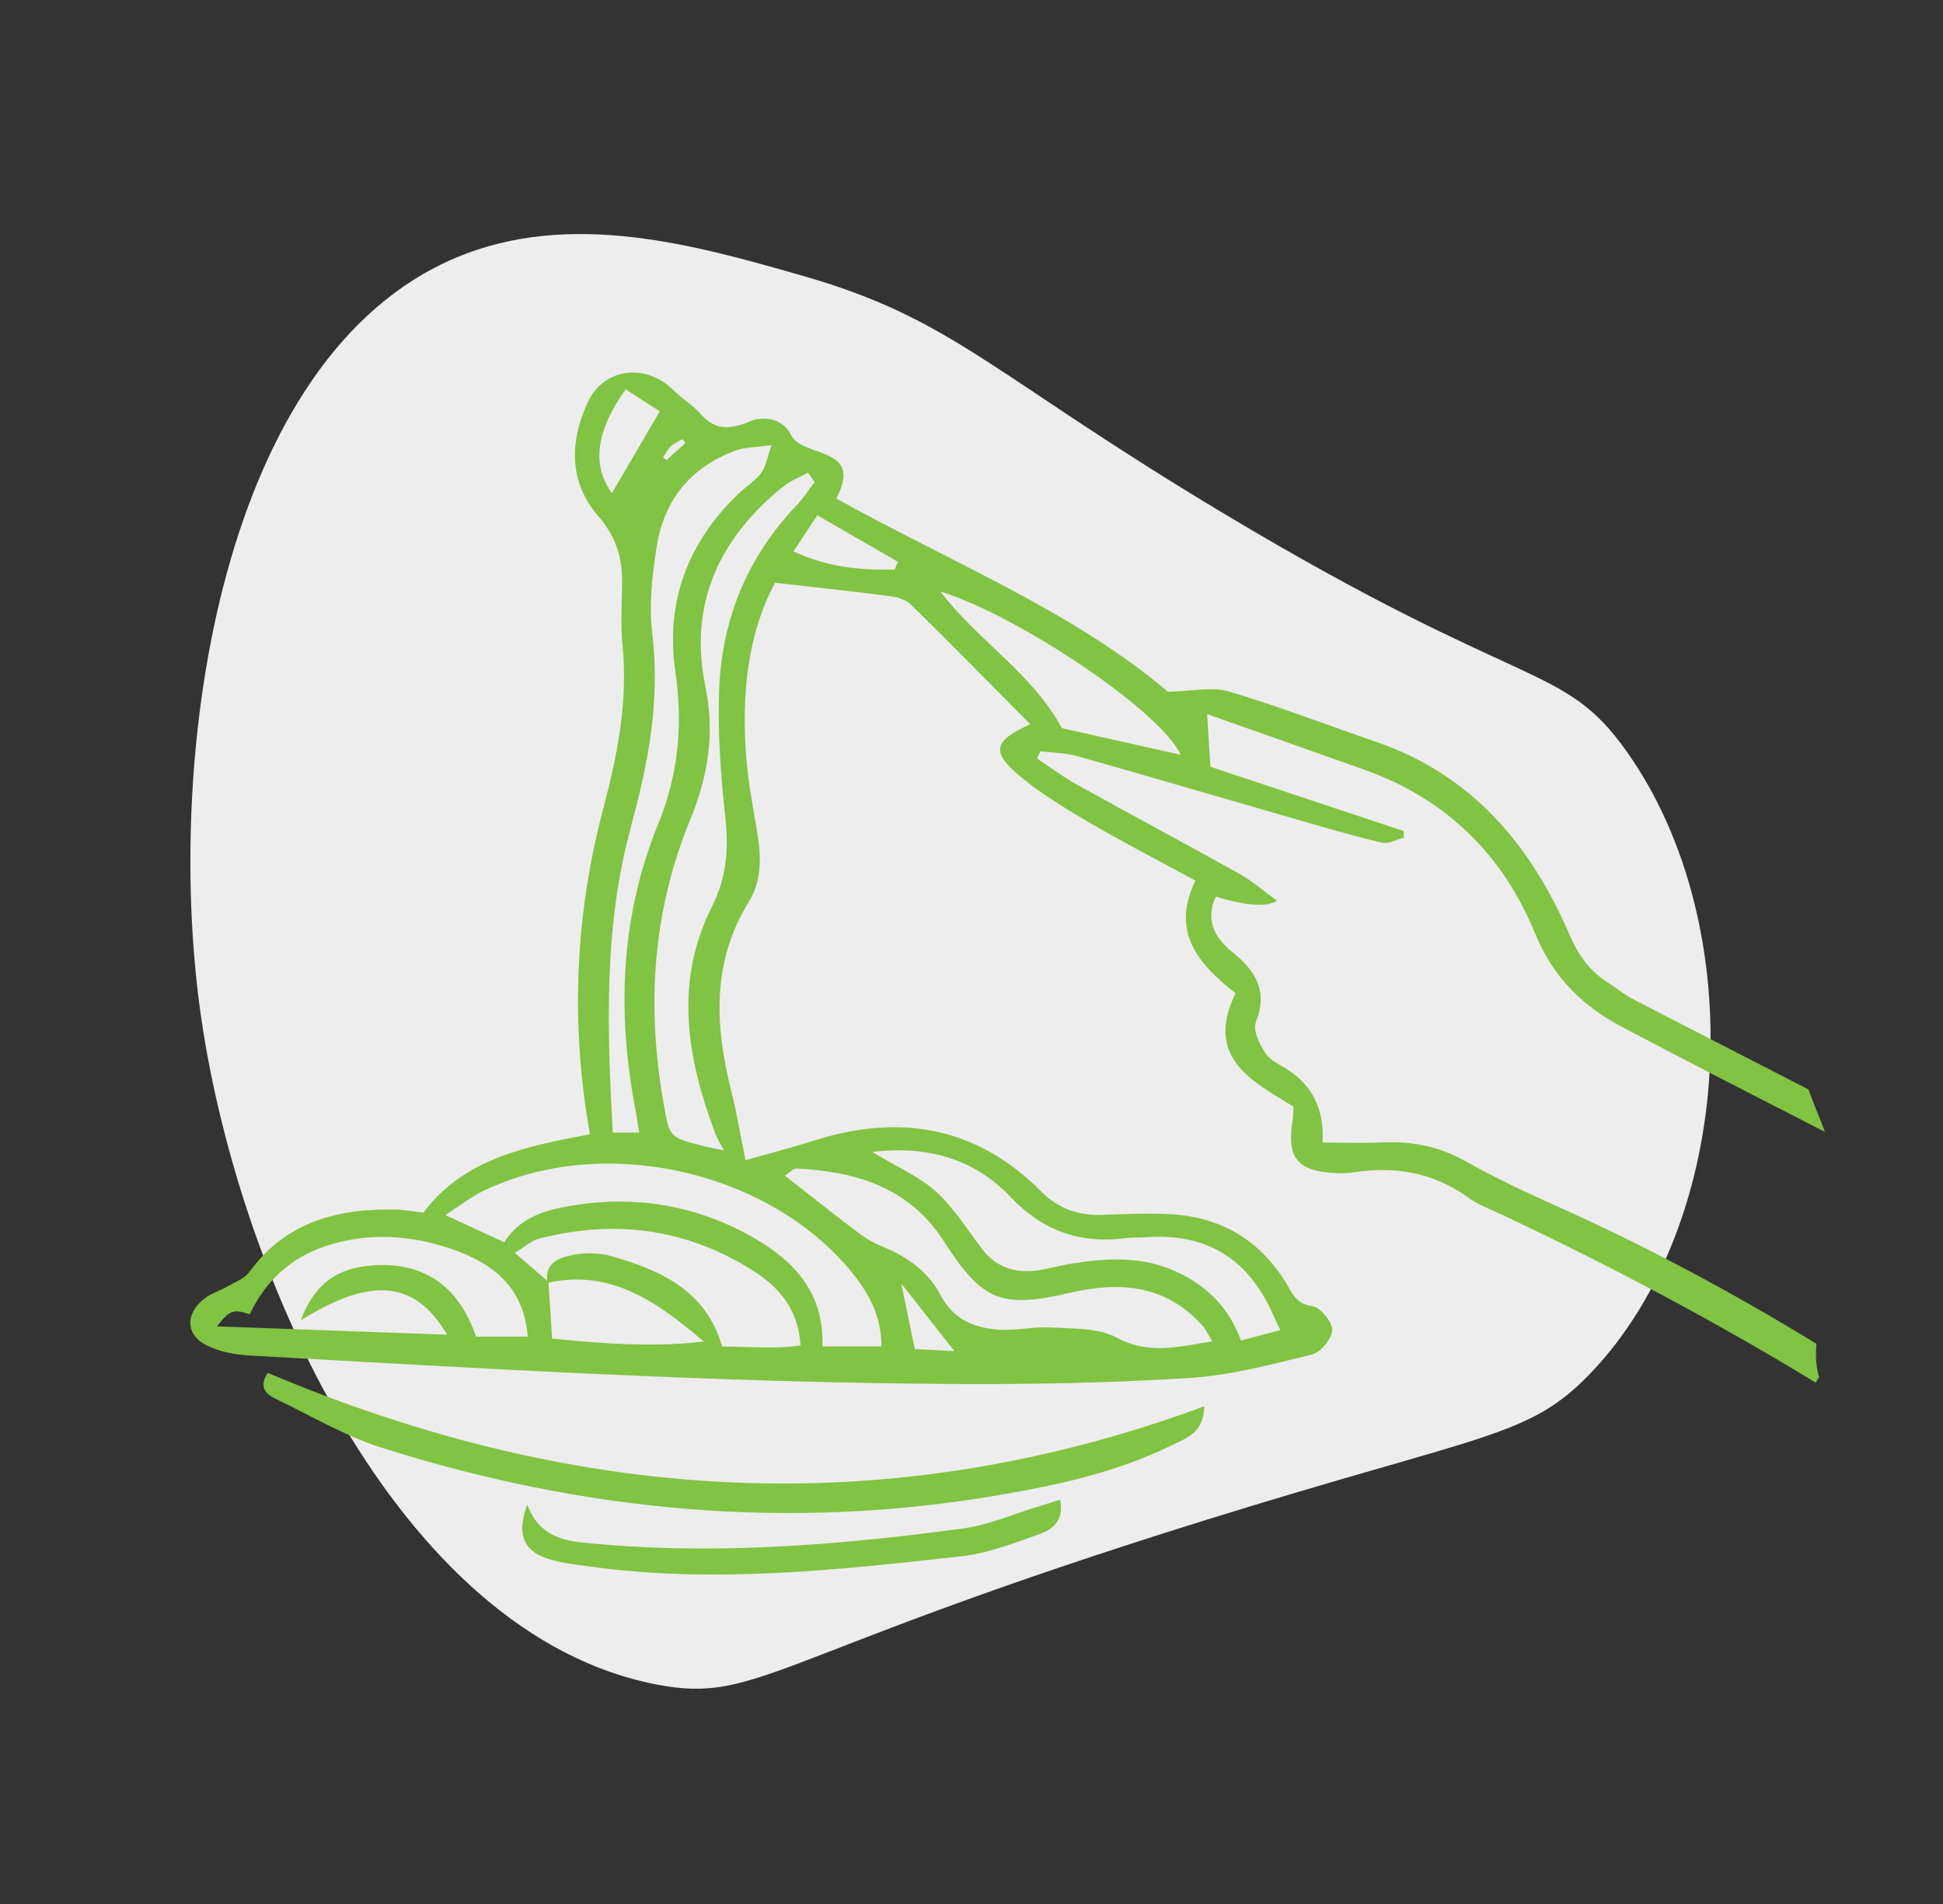 <?xml version="1.0" encoding="UTF-8"?>
<svg xmlns="http://www.w3.org/2000/svg" id="Layer_1" data-name="Layer 1" viewBox="0 0 119.03 116.67">
  <rect x="0" y="0" width="119.03" height="116.67" fill="#333333" stroke="none"/>
  <defs>
    <style> .cls-1 { fill: #81c342; } .cls-2 { fill: #ededed; } </style>
  </defs>
  <path class="cls-2" d="M27.93,15.79c-14.37,6.05-17.82,30.14-15.69,45.95,2.15,16,12.01,38.41,28.02,41.47,6.23,1.19,6.95-1.79,33.62-10.09,17.06-5.31,19.75-5.02,23.54-8.97,8.92-9.3,9.84-27.38,2.24-38.1-3.93-5.55-6.13-3.47-24.66-14.57-14.24-8.53-16.55-11.92-25.78-14.57-6.57-1.88-14.25-4.09-21.29-1.12Z"></path>
  <g>
    <path class="cls-1" d="M111.42,84.42s.01-.04.02-.04c-.03-.1-.05-.2-.07-.26-.13-.61-.15-1.21-.09-1.79-5.18-3.17-10.53-6.04-16.12-8.53-1.82-.81-3.63-1.68-5.37-2.65-1.6-.9-3.25-1.24-5.05-1.16-1.24.06-2.48.01-3.72.01q.18-2.98-2.15-4.48c-.47-.3-1.06-.55-1.34-.98-.36-.55-.79-1.41-.6-1.9.78-1.96-.04-3.19-1.47-4.34-1.07-.87-1.63-1.96-.98-3.37q2.82.86,3.75.25c-.83-.6-1.53-1.22-2.33-1.66-3.28-1.83-6.59-3.6-9.87-5.42-.87-.48-1.67-1.08-2.5-1.63.07-.15.13-.29.2-.44.76.09,1.56.09,2.29.3,4.45,1.26,8.89,2.57,13.34,3.85,1.76.51,3.53,1.03,5.31,1.45.4.09.89-.2,1.34-.31,0-.14-.02-.28-.03-.41-3.91-1.3-7.83-2.6-11.83-3.93-.06-1-.12-1.88-.2-3.23,3.54,1.25,6.61,2.33,9.67,3.42,4.97,1.77,8.46,5.22,10.41,9.99,1.12,2.75,2.96,4.51,5.4,5.79,4.1,2.16,8.23,4.28,12.36,6.39-.08-.22-.16-.45-.25-.67-.26-.64-.52-1.28-.76-1.93-3.56-1.82-7.11-3.66-10.67-5.49-.57-.29-1.07-.7-1.61-1.05-1.11-.71-1.8-1.67-2.34-2.91-2.36-5.49-5.96-9.81-11.83-11.83-3.02-1.04-6-2.19-9.06-3.1-1.02-.3-2.22-.01-3.72.02-5.82-4.94-13.3-7.93-20.32-11.84,1.7-3.25-2.03-2.44-2.78-3.9-.43-.85-1.3-1.14-2.26-.92-.15.04-.3.12-.45.18-1.03.4-1.95.45-2.78-.5-.5-.57-1.19-.98-1.73-1.52-1.67-1.64-4.23-1.35-5.21.74-1.13,2.41-1.18,4.91.62,6.99,1.1,1.26,1.49,2.56,1.47,4.11-.01,1.28-.1,2.57.03,3.84.33,3.4-.3,6.64-1.17,9.93-1.74,6.54-2.04,13.2-.83,20-3.81.73-7.69,1.44-10.2,4.8-.62-.07-1.09-.16-1.57-.18-3.6-.1-6.82.69-9.09,3.81-.29.4-.84.61-1.3.87-.48.28-1.04.44-1.47.78-1.19.93-1.14,2.23.18,2.87.76.37,1.67.55,2.53.6,14.34.81,28.68,1.66,43.05,1.75,4.87.03,9.75-.06,14.61-.37,2.52-.16,5.03-.83,7.5-1.44.53-.13,1.22-.98,1.23-1.5,0-.51-.72-1.39-1.22-1.46-1.04-.14-1.25-.86-1.66-1.51-1.66-2.64-4.08-4-7.16-4.13-1.36-.06-2.72,0-4.08.05-1.44.05-2.67-.4-3.69-1.42-3.97-3.99-8.65-4.8-13.9-3.14-1.46.46-2.96.85-4.23,1.21-.31-1.51-.53-2.88-.87-4.22-1-3.99-1.22-7.89,1.06-11.59.8-1.29.78-2.73.54-4.19-.26-1.58-.57-3.15-.69-4.74-.28-3.78.07-7.47,1.77-10.64,2.54.29,4.82.53,7.09.83.44.06.96.23,1.26.53,2.44,2.4,4.83,4.84,7.29,7.31-2.21.99-2.41,1.66-.78,3.06,1.32,1.13,2.84,2.05,4.35,2.94,2.12,1.24,4.31,2.36,6.54,3.58-1.54,3.2.23,5.14,2.46,6.9-1.93,3.98,1.05,5.39,3.55,6.95-.02.35-.02.59-.05.81-.37,2.29.26,3.12,2.5,3.25.4.02.81.03,1.2-.03,2.56-.41,4.92,0,7.06,1.54.64.46,1.41.74,2.13,1.08,6.58,3.11,12.98,6.49,19.16,10.26.05-.08.09-.18.14-.26ZM41.11,27.33c.2-.18.47-.29.71-.43.06.08.11.16.17.24-.38.35-.77.69-1.15,1.04-.07-.05-.15-.1-.22-.16.16-.23.29-.5.49-.69ZM37.48,30.21c-1.2-1.67-1.03-3.73.85-6.36.78.51,1.46.95,2.09,1.35-1.08,1.85-2.02,3.45-2.93,5.01ZM38.65,50.64c1.07-3.88,1.8-7.73,1.31-11.8-.22-1.79,0-3.68.29-5.47.47-2.8,2.12-4.78,4.82-5.77.55-.2,1.19-.19,2.2-.33-.29.82-.36,1.34-.64,1.71-.38.5-.95.85-1.41,1.29-3.09,2.97-4.46,6.61-3.85,10.84.47,3.25.21,6.29-1.04,9.35-2.33,5.7-2.55,11.63-1.38,17.64.07.38.12.76.21,1.29h-1.62c-.35-6.31-.57-12.6,1.12-18.75ZM29.16,81.88c-1-2.93-3.01-4.51-6.09-4.37-1.96.09-3.68.77-4.64,3.38,4.34-2.72,7.02-2.42,8.96.88-4.74-.17-9.3-.34-14.1-.51.79-1.01,1.01-1.07,2.01-.74.94-1.99,2.46-3.44,4.6-4.16,2.34-.78,4.7-.75,7.07-.06,3.46,1,5.13,2.72,5.36,5.59h-3.16ZM33.82,82.01c-.07-1.16-.14-2.3-.22-3.43,3.9-.84,6.73,1.25,9.52,3.61-3.06.36-6.08.14-9.3-.18ZM44.24,82.5c-.98-3.43-3.77-4.69-6.82-5.55-.74-.21-1.6-.21-2.36-.06-.79.16-1.67.47-1.54,1.58-.59-.51-1.19-1.03-1.99-1.72.71-.42,1.06-.76,1.48-.86,4.62-1.2,9.01-.63,13.06,1.92,1.58.99,2.83,2.31,2.97,4.62-1.62.24-3.17.06-4.8.07ZM56.04,82.65c-.26-1.27-.5-2.42-.83-4.02,1.19,1.51,2.09,2.67,3.26,4.15-.98-.05-1.67-.09-2.43-.13ZM61.89,73.32c2.02,2.11,4.29,2.9,7.1,2.53.39-.05.8-.02,1.19-.05,3.71-.28,6.29,1.31,7.79,4.7.13.29.27.58.47.99-.79.21-1.54.4-2.42.64-.73-2.05-2.13-3.39-4-4.24-2.05-.93-4.19-.82-6.34-.48-.79.12-1.56.37-2.34.45-1.26.12-2.35-.27-3.16-1.32-.92-1.19-1.72-2.52-2.82-3.52-1.02-.93-2.37-1.5-3.93-2.45,3.57-.42,6.34.53,8.47,2.75ZM48.77,71.59c3.65.17,6.94,1.16,9.04,4.44,2.34,3.63,3.47,4.17,7.71,3.18,3.07-.72,5.87-.51,8.13,1.99.2.22.33.51.62.98-2.09.32-3.88.84-5.86-.23-1.1-.6-2.6-.54-3.93-.62-1.03-.07-2.07.18-3.1.14-1.57-.07-2.92-.54-3.75-2.11-.77-1.46-2.07-2.39-3.61-3-.57-.23-1.11-.58-1.6-.96-1.44-1.08-2.84-2.21-4.34-3.37.31-.2.5-.44.68-.43ZM52.08,77.83c1.09,1.3,1.92,2.73,1.92,4.66h-3.62c.12-3.4-1.85-5.36-4.48-6.81-3.56-1.96-7.38-2.49-11.35-1.73-1.42.27-2.78.76-3.66,2.16-1.1-.51-2.16-1-3.61-1.67.9-.58,1.56-1.1,2.29-1.46,7.25-3.53,17.35-1.35,22.52,4.85ZM44.06,42.18c-.11,2.61.09,5.26.37,7.86.21,1.96.11,3.67-.82,5.52-2.33,4.61-1.52,9.3.22,13.91.11.28.27.54.52,1.01-.56-.12-.93-.18-1.3-.28-2.07-.52-2.03-.53-2.4-2.61-1.05-5.95-.68-11.76,1.64-17.39,1.08-2.63,1.52-5.26.92-8.16-1.04-5.01.85-9.08,4.78-12.24.44-.35,1-.56,1.5-.84.14.19.28.38.42.57-.37.48-.69.99-1.1,1.42-3,3.14-4.57,6.93-4.75,11.21ZM54.82,34.89c-2.06.06-4.08-.12-6.21-1.11.52-.78.94-1.42,1.46-2.21,1.72.99,3.33,1.92,4.93,2.84-.06.16-.12.31-.18.47ZM57.61,36.24c4.6,1.4,13.44,7.24,14.72,10-2.69-.6-4.99-1.11-7.28-1.63-1.81-3.36-5.14-5.35-7.44-8.37Z"></path>
    <path class="cls-1" d="M16.41,84.11c18.78,7.95,37.86,9.26,57.36,2.05-.02,1.65-1.11,1.95-1.98,2.38-3.33,1.64-6.92,2.43-10.55,3.05-12.87,2.22-25.49,1.03-37.87-2.9-2.26-.72-4.35-1.97-6.5-3-.65-.31-1.01-.76-.46-1.6Z"></path>
    <path class="cls-1" d="M32.3,92.17c.59,1.62,1.74,2.16,3.33,2.33,7.84.81,15.62.19,23.38-.86,1.55-.21,3.04-.87,4.56-1.33.42-.13.85-.26,1.37-.43.27,1.3-.49,1.84-1.27,2.11-1.57.56-3.17,1.18-4.8,1.36-7.61.84-15.24,1.69-22.9.6-.87-.12-1.76-.21-2.57-.51-1.38-.51-1.74-1.53-1.09-3.28Z"></path>
  </g>
</svg>
